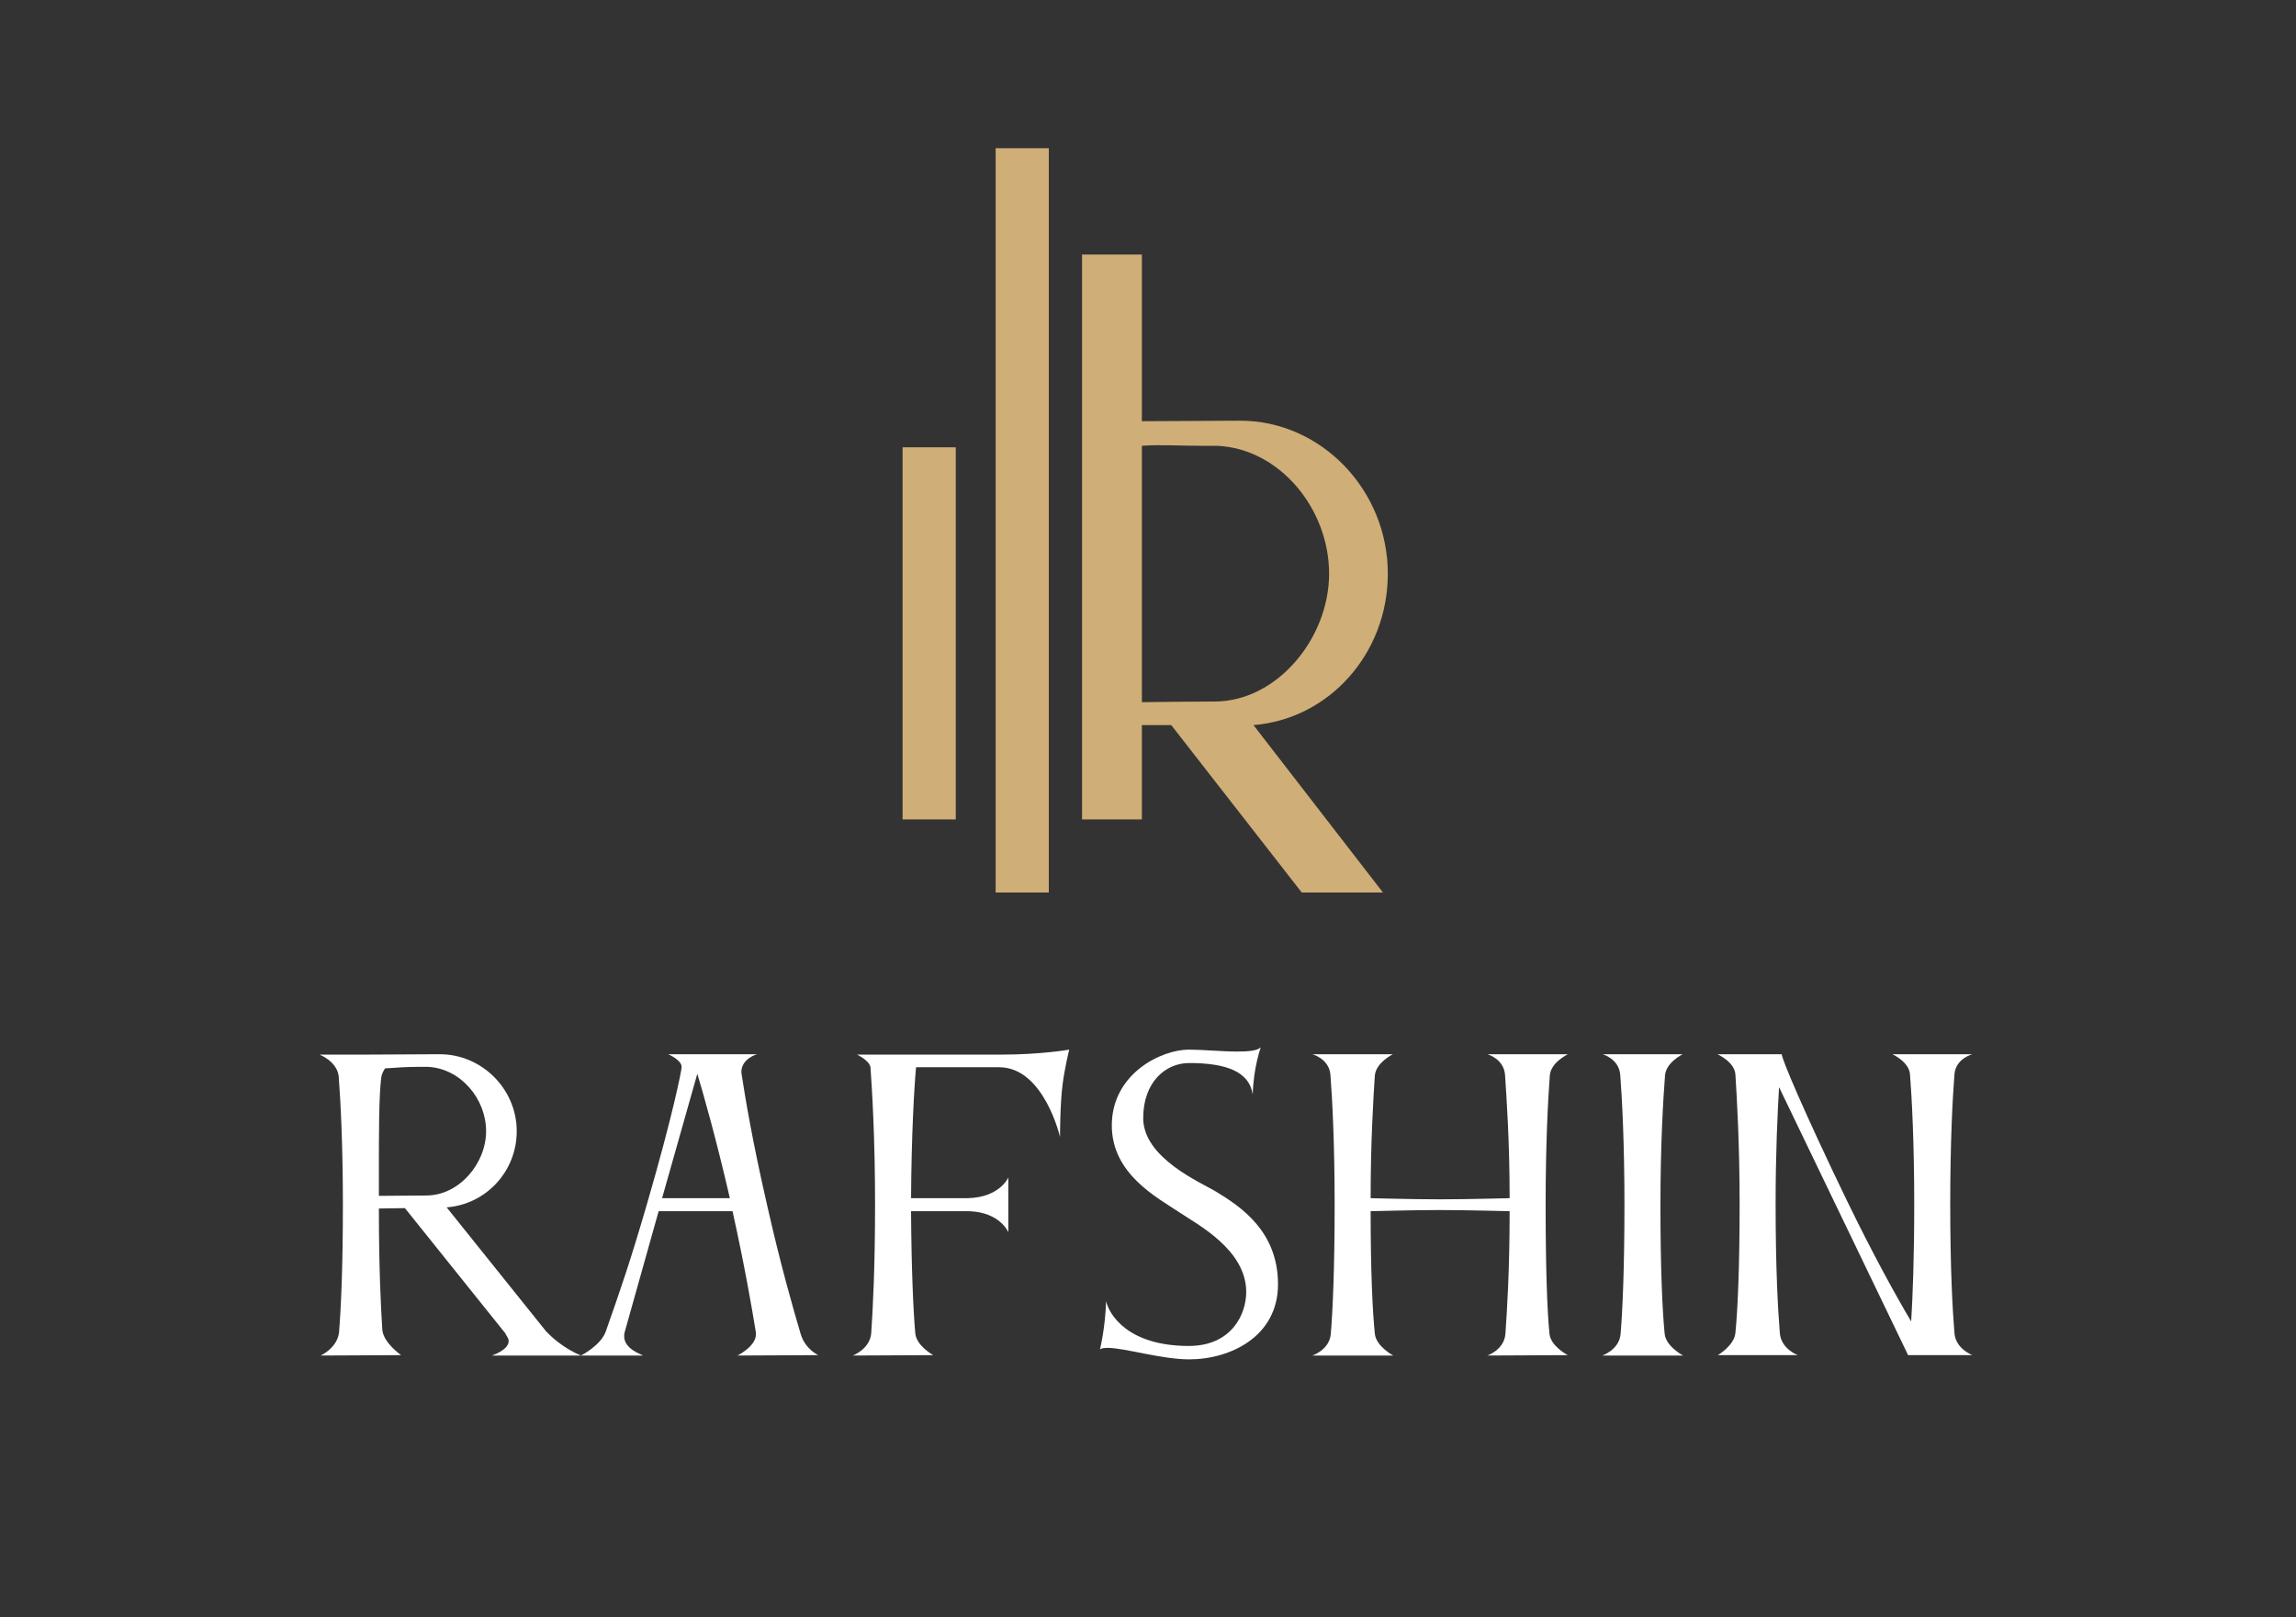 <?xml version="1.0" encoding="UTF-8"?> <svg xmlns="http://www.w3.org/2000/svg" width="697" height="491" viewBox="0 0 697 491" fill="none"><rect x="0" y="0" width="697" height="491" fill="#333333" stroke="none"/><path d="M598.775 411.459H579.246L540.072 330.089C539.607 337.994 539.026 350.083 539.026 365.543C539.026 384.956 539.724 397.742 540.305 404.717C540.654 409.599 545.768 411.459 545.768 411.459H521.474C521.474 411.459 526.472 408.553 526.821 404.717C527.518 397.742 528.099 384.839 528.099 365.543C528.099 347.409 527.286 333.693 526.821 326.253C526.588 322.417 521.357 320.092 521.357 320.092H540.886C540.886 321.487 547.396 337.064 560.764 364.729C568.552 380.771 575.41 393.209 580.176 401.229C580.641 393.79 581.106 382.049 581.106 365.543C581.106 347.409 580.409 333.693 579.827 326.253C579.595 322.417 574.48 320.092 574.48 320.092H598.775C598.775 320.092 593.66 321.371 593.311 326.253C592.73 333.576 592.033 347.293 592.033 365.543C592.033 384.956 592.73 397.742 593.311 404.717C593.66 409.599 598.775 411.459 598.775 411.459Z" fill="white"></path><path d="M491.973 404.949C492.554 397.975 493.136 385.188 493.136 365.776C493.136 347.525 492.438 333.693 491.857 326.369C491.508 321.487 486.51 320.092 486.51 320.092H510.804C510.688 320.209 505.806 322.533 505.457 326.486C504.876 333.925 504.062 347.758 504.062 365.776C504.062 385.072 504.644 397.975 505.341 404.949C505.69 408.785 510.921 411.575 510.921 411.575H486.394C486.394 411.575 491.624 409.831 491.973 404.949Z" fill="white"></path><path d="M451.54 411.575C451.54 411.575 456.654 409.831 457.003 404.949C457.468 398.207 458.282 386.002 458.282 367.752C458.166 367.752 445.146 367.403 437.009 367.403C428.524 367.403 416.783 367.752 416.086 367.752C416.086 386.002 416.667 398.207 417.364 404.949C417.713 408.785 422.944 411.575 422.944 411.575H398.417C398.417 411.575 403.648 409.831 403.997 404.949C404.578 397.975 405.159 385.188 405.159 365.776C405.159 347.525 404.462 333.693 403.88 326.369C403.532 321.487 398.417 320.092 398.417 320.092H422.828C422.712 320.209 417.829 322.533 417.364 326.486C416.9 333.693 416.086 346.712 416.086 363.799C416.783 363.799 428.291 364.148 437.126 364.148C445.844 364.148 457.933 363.799 458.282 363.799C458.282 346.479 457.352 333.46 456.887 326.369C456.538 321.487 451.54 320.092 451.54 320.092H475.951C475.834 320.209 470.836 322.533 470.487 326.486C469.906 333.925 469.209 347.758 469.209 365.776C469.209 385.072 469.674 397.975 470.371 404.949C470.72 408.785 475.951 411.459 475.951 411.459L451.54 411.575Z" fill="white"></path><path d="M369.366 361.94C376.573 366.357 387.965 373.796 387.965 389.954C387.965 405.763 373.551 412.738 360.997 412.738C352.627 412.738 341.352 409.25 336.237 409.25C335.191 409.25 334.377 409.367 333.912 409.715C333.912 409.715 335.54 403.322 335.772 395.069C336.702 399.137 342.398 408.669 360.88 408.669C373.9 408.669 378.317 399.021 378.317 392.279C378.317 379.376 363.321 371.704 358.207 368.217C351.232 363.567 337.516 356.476 337.516 341.713C337.516 326.021 352.511 318.697 360.88 318.697C364.949 318.697 370.993 319.279 375.643 319.279C378.898 319.279 381.688 319.046 382.734 318C382.734 318 380.525 324.045 380.293 332.298C379.247 325.323 372.156 322.766 360.997 322.766C353.79 322.766 347.047 328.578 347.047 339.505C347.047 351.71 364.833 359.15 369.366 361.94Z" fill="white"></path><path d="M304.006 320.209C316.096 320.209 324.581 318.698 324.581 318.698C324.581 318.698 323.186 324.393 322.605 329.043C321.791 334.855 321.791 345.201 321.791 345.201C321.791 345.201 316.909 324.045 303.309 324.045H278.084C277.503 330.554 276.689 344.736 276.573 363.8H293.777C303.541 363.567 306.099 357.522 306.099 357.522V374.145C306.099 374.145 303.658 368.101 294.242 367.752H276.573C276.689 386.002 277.271 398.091 277.852 404.833C278.201 408.669 283.315 411.459 283.315 411.459L258.904 411.575C258.904 411.575 264.135 409.599 264.484 404.717C264.949 397.859 265.646 385.072 265.646 365.543C265.646 345.317 264.716 330.67 264.251 324.045C263.903 321.952 260.183 320.209 260.183 320.209H263.903H278.433H304.006Z" fill="white"></path><path d="M211.686 326.021L200.992 363.799H221.567C217.266 345.201 213.662 332.646 211.686 326.021ZM189.6 404.601C189.484 404.949 189.484 405.414 189.484 405.763C189.484 409.715 195.064 411.343 195.18 411.575H176.349C176.349 411.575 182.393 408.553 183.904 404.252C188.554 391 191.228 383.328 196.342 365.776C204.363 338.226 206.92 324.858 206.92 324.045V323.928C206.92 321.836 202.852 320.092 202.852 320.092H229.82C229.82 320.092 225.054 321.371 225.054 325.556C225.054 325.788 225.17 326.021 225.17 326.369C226.217 333.228 228.309 346.014 232.842 365.776C236.911 383.909 240.863 397.626 243.072 405.065C244.467 409.715 248.419 411.459 248.419 411.459L223.892 411.575C223.892 411.575 229.471 408.785 229.471 405.182V404.601C228.309 397.393 226.1 384.607 222.381 367.752H199.946L189.6 404.601Z" fill="white"></path><path d="M129.897 323.928H126.991C123.62 323.928 120.016 324.161 116.877 324.393C116.296 325.323 115.831 326.253 115.715 327.299C115.018 332.995 115.018 344.154 115.018 356.244V363.102C118.97 363.102 124.201 362.986 129.432 362.986C139.312 362.986 147.565 353.338 147.565 343.457C147.565 333.576 139.777 324.393 129.897 323.928ZM149.309 411.575C149.309 411.575 154.424 409.948 154.424 407.158C154.424 406.577 154.075 405.995 153.61 405.298C153.494 405.182 153.494 405.065 153.494 404.949L122.922 366.822L115.018 366.938C115.018 384.491 115.599 396.696 116.064 403.787C116.412 407.739 121.76 411.459 121.76 411.459L97.349 411.575C97.349 411.575 102.463 409.25 102.928 404.484C103.51 397.393 104.091 384.723 104.091 365.776C104.091 347.758 103.393 334.158 102.812 326.718C102.231 322.185 97 320.209 97 320.209H110.833L133.5 320.092C146.287 320.092 156.865 330.67 156.865 343.457C156.865 355.662 147.565 365.659 135.592 366.589L165.699 404.136C170.698 409.483 176.394 411.575 176.394 411.575H149.309Z" fill="white"></path><path d="M318.393 271H302.25V45H318.393V271ZM346.643 127.89L376.508 127.732C401.023 127.733 421.303 148.76 421.304 174.178C421.304 198.441 403.475 218.314 380.52 220.163L419.835 271H395.182L355.558 220.163H346.643V248.804H328.482V77.286H346.643V127.89ZM290.143 248.804H274V135.804H290.143V248.804ZM364.161 135.357C358.405 135.357 352.161 134.951 346.643 135.357V213.197C353.249 213.134 360.979 213.001 368.708 213.001C387.651 213 403.475 193.819 403.475 174.178C403.474 154.537 388.541 136.282 369.598 135.357H364.161Z" fill="#CFAE77"></path></svg> 